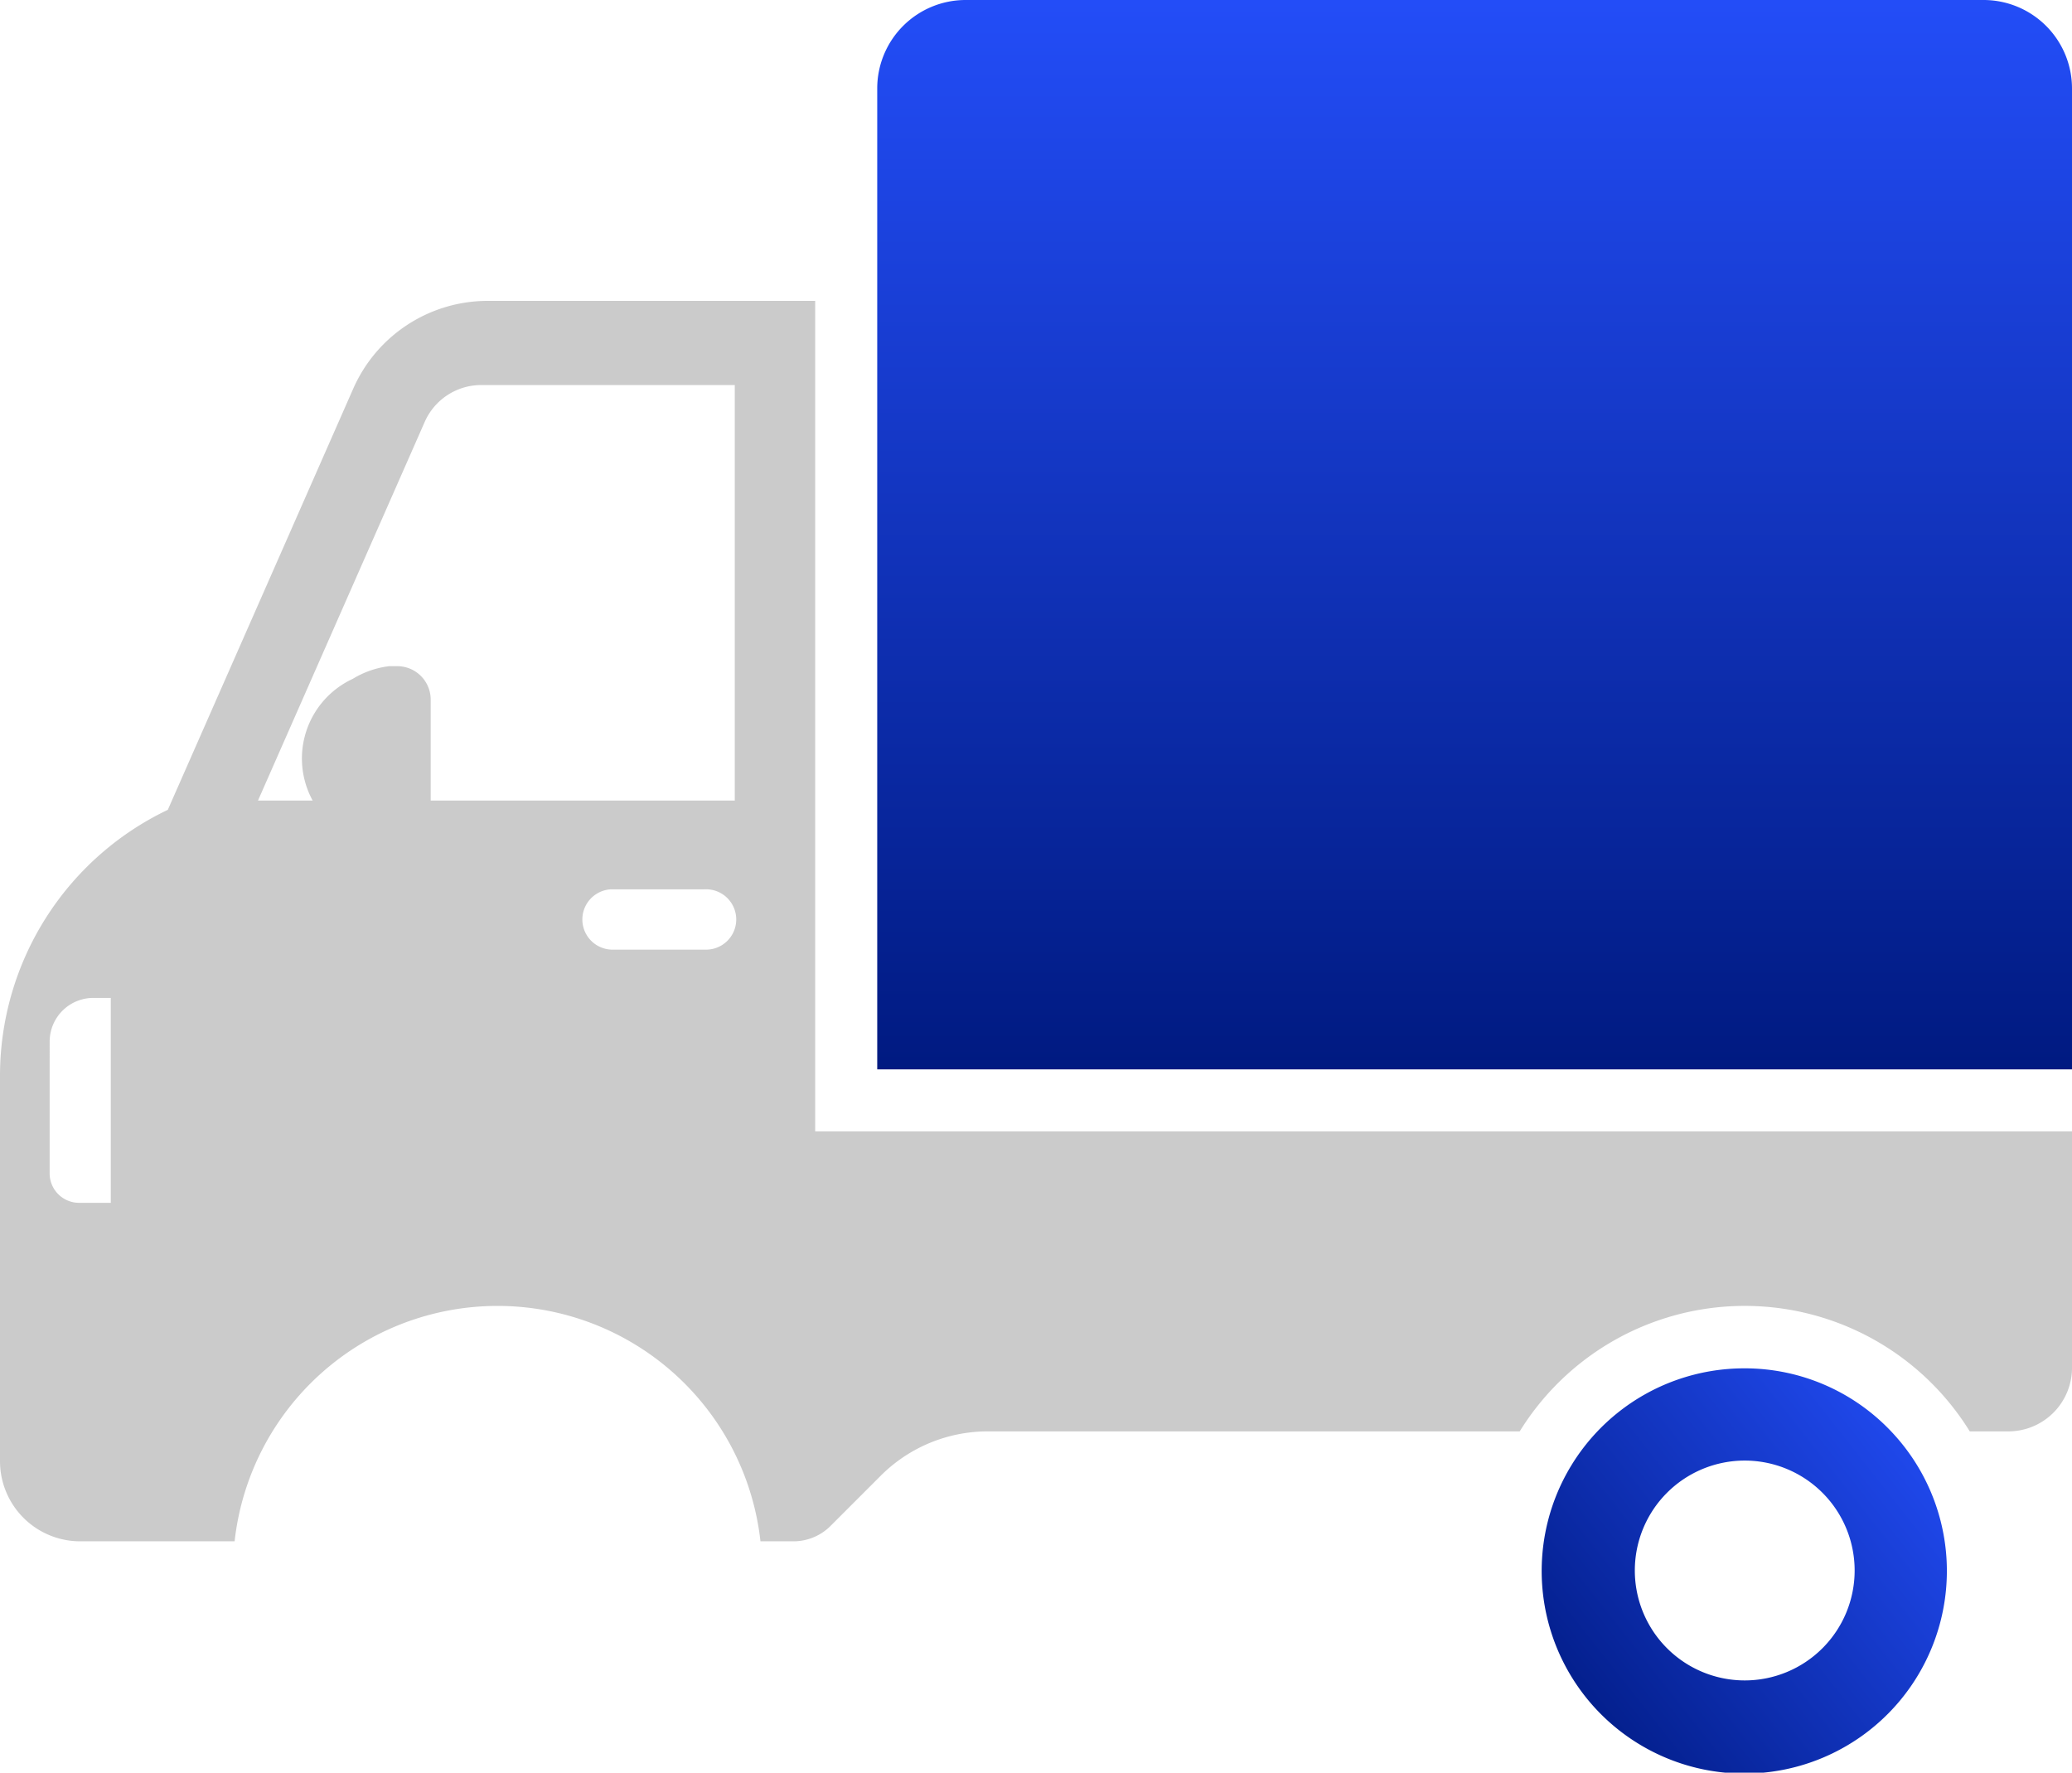 <svg height="108.793" viewBox="0 0 127.176 108.793" width="127.176" xmlns="http://www.w3.org/2000/svg" xmlns:xlink="http://www.w3.org/1999/xlink"><linearGradient id="a" gradientUnits="objectBoundingBox" x1=".5" x2=".5" y2="1"><stop offset="0" stop-color="#234df7"/><stop offset="1" stop-color="#001a81"/></linearGradient><linearGradient id="b" x1="1" x2="0" xlink:href="#a" y1=".109" y2=".897"/><path d="m4.92 105.327h9.48a16.237 16.237 0 0 1 32.276 0h2.024a3.217 3.217 0 0 0 2.276-.943l3.084-3.084a9.285 9.285 0 0 1 6.567-2.72h32.65a16.237 16.237 0 0 1 27.624 0h2.369a3.907 3.907 0 0 0 3.907-3.907v-14.503h-77.143v-50.97h-20.1a9.014 9.014 0 0 0 -8.25 5.381l-11.384 25.853a18.088 18.088 0 0 0 -10.3 16.321v23.652a4.921 4.921 0 0 0 4.92 4.92m38.331-36.314h-5.741a1.852 1.852 0 0 1 0-3.7h5.741a1.852 1.852 0 1 1 0 3.7m-17.181-32.389a3.788 3.788 0 0 1 3.464-2.259h15.566v25.5h-18.665v-6.194a2.053 2.053 0 0 0 -2.053-2.053h-.492a5.575 5.575 0 0 0 -2.241.78 5.388 5.388 0 0 0 -2.459 7.467h-3.355zm-23.022 38.035a2.681 2.681 0 0 1 2.68-2.681h1.072v12.575h-1.947a1.806 1.806 0 0 1 -1.806-1.806z" fill="#cbcbcb" transform="translate(0 -10.734)"/><path d="m85.134 23.63v42h73.333v-60.203a5.428 5.428 0 0 0 -5.427-5.427h-62.479a5.427 5.427 0 0 0 -5.427 5.427v18.2z" fill="url(#a)" transform="translate(-31.291)"/><path d="m162.113 132.782a12.435 12.435 0 1 0 8.986 3.869 12.362 12.362 0 0 0 -8.986-3.869m0 19.153a6.746 6.746 0 1 1 6.746-6.746 6.746 6.746 0 0 1 -6.746 6.746" fill="url(#b)" transform="translate(-55.024 -48.805)"/><path d="m41.079 132.782a12.512 12.512 0 1 0 12.264 10.618 12.4 12.4 0 0 0 -12.263-10.614m0 19.153a6.727 6.727 0 1 1 6.746-6.746 6.745 6.745 0 0 1 -6.746 6.746" fill="url(#b)" transform="translate(-10.538 -48.805)"/><path d="m0 0h127.176v108.793h-127.176z" fill="none"/></svg>